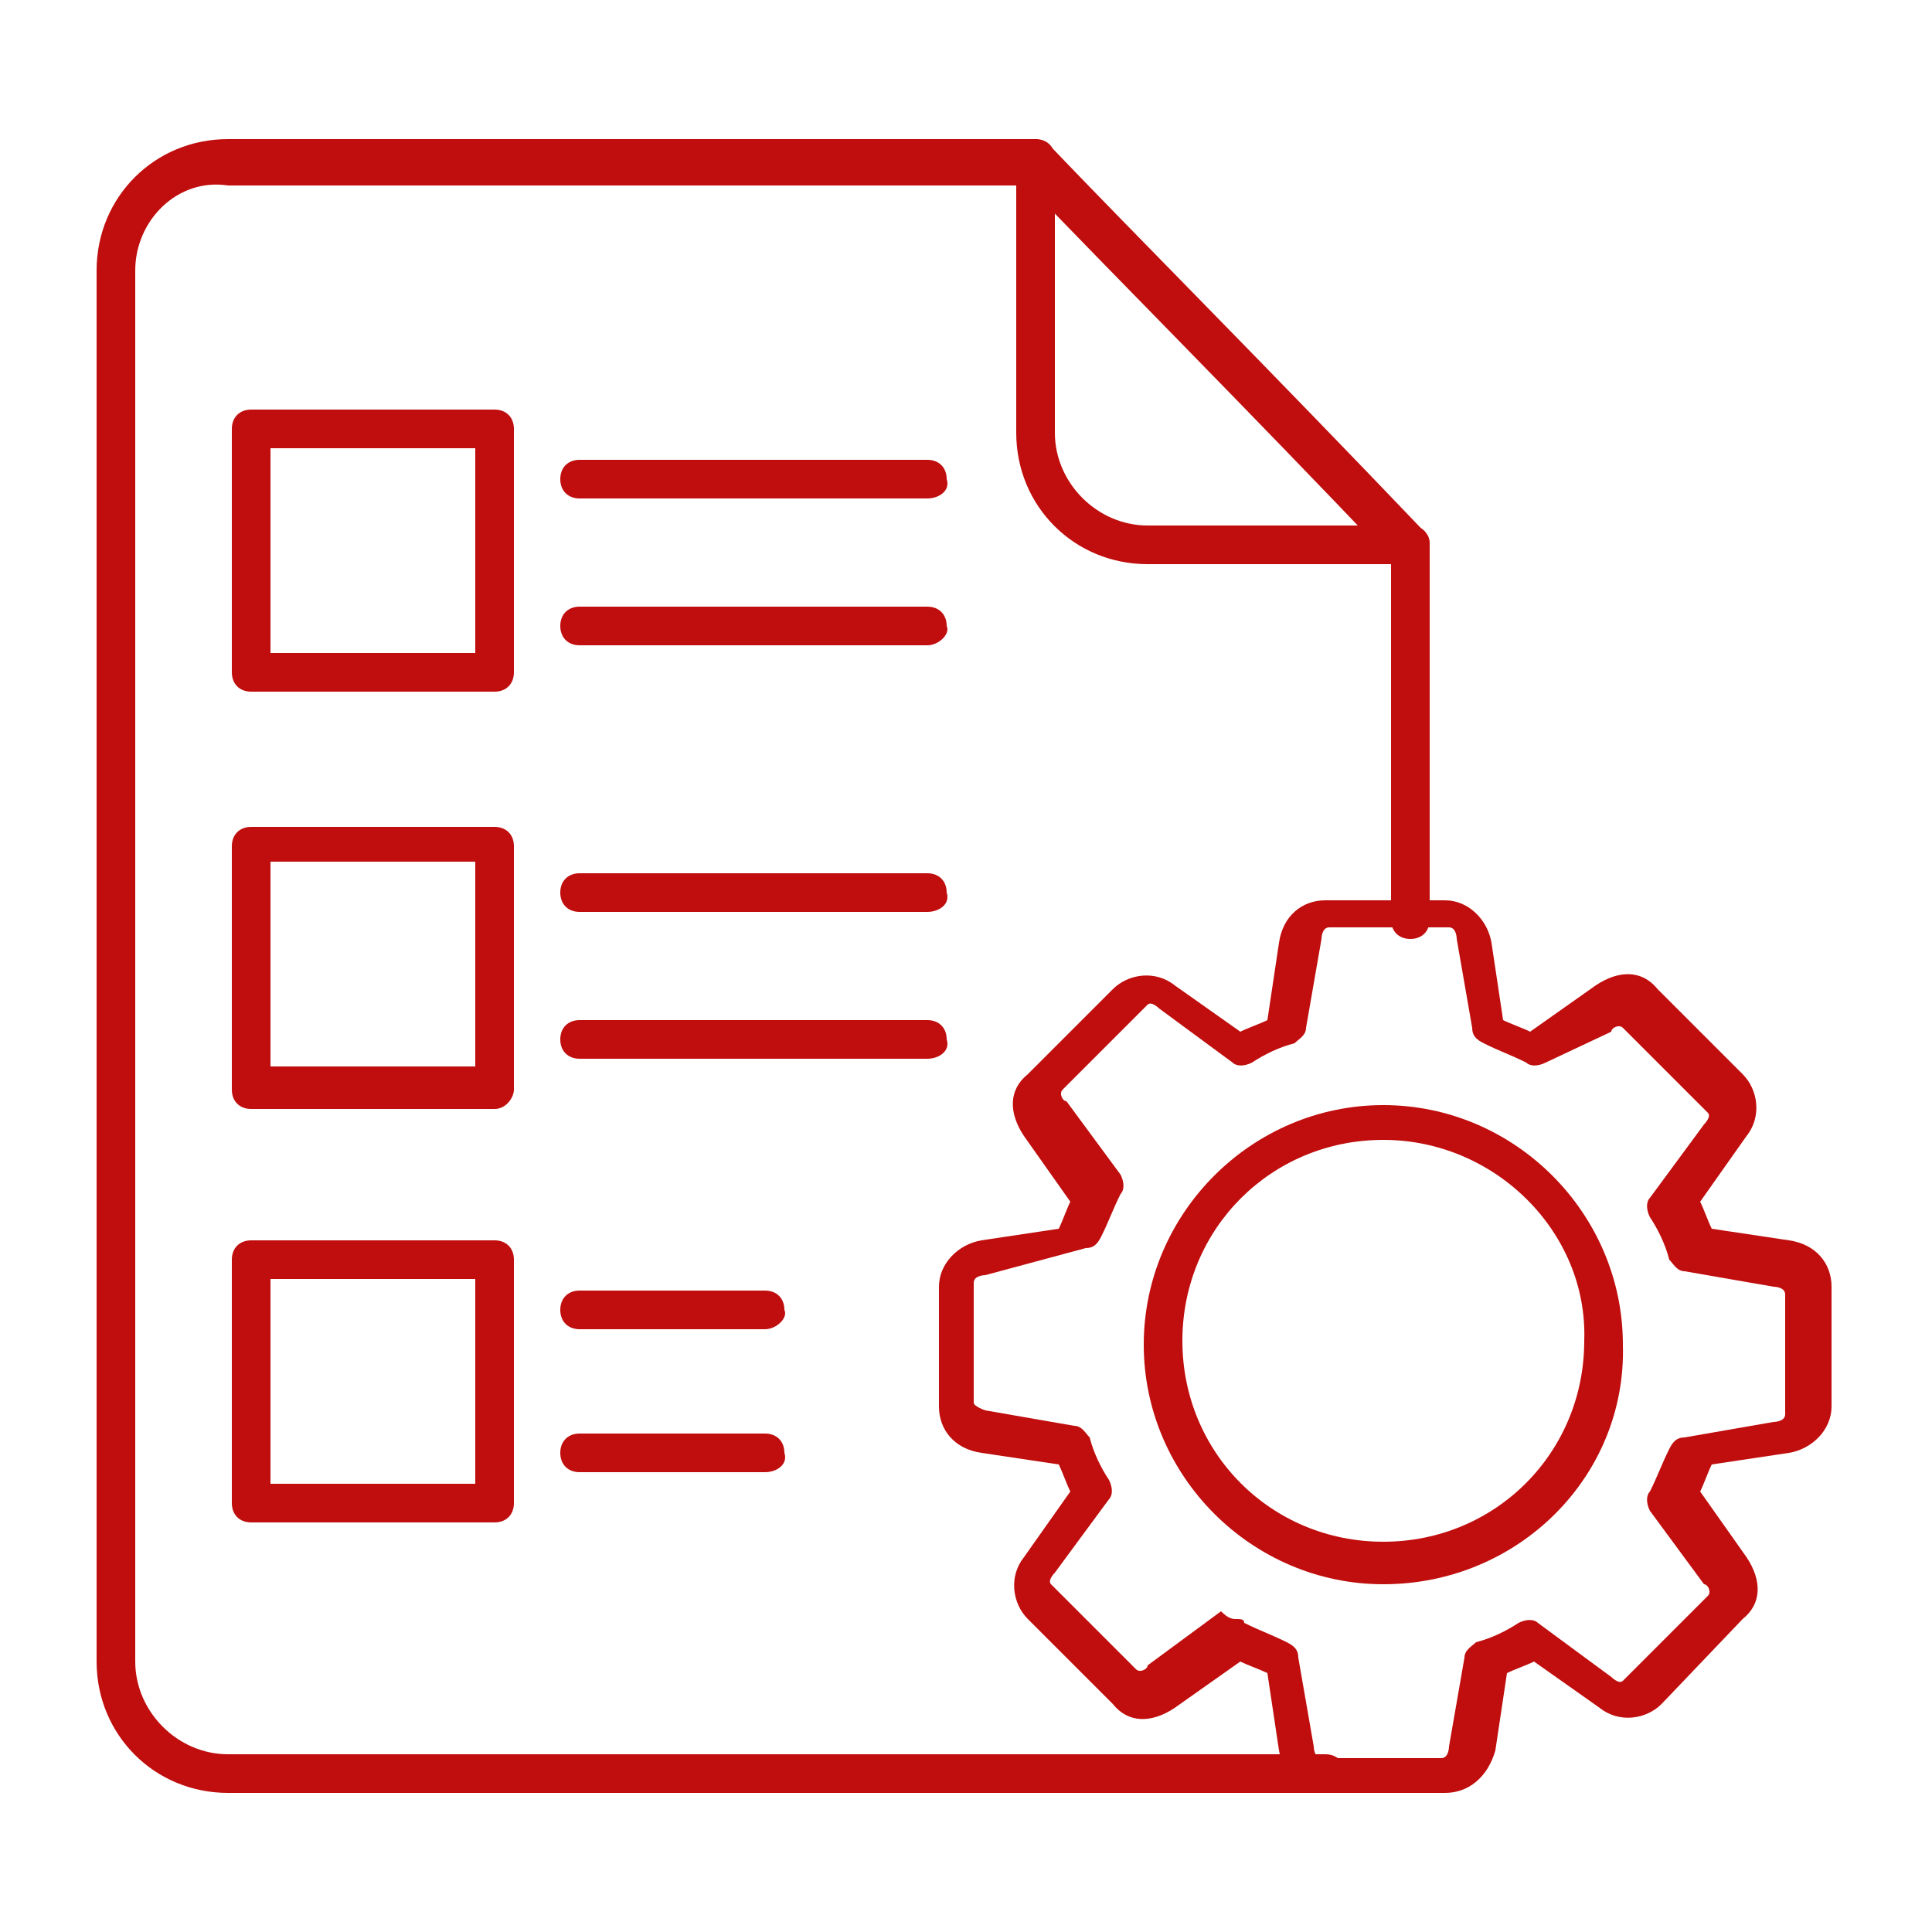 <?xml version="1.0" encoding="utf-8"?>
<!-- Generator: Adobe Illustrator 27.9.3, SVG Export Plug-In . SVG Version: 9.03 Build 53313)  -->
<svg version="1.1" id="Layer_1" xmlns="http://www.w3.org/2000/svg" xmlns:xlink="http://www.w3.org/1999/xlink" x="0px" y="0px"
	 viewBox="0 0 50 50" style="enable-background:new 0 0 50 50;" xml:space="preserve">
<style type="text/css">
	.st0{fill-rule:evenodd;clip-rule:evenodd;fill:#C00D0D;}
</style>
<g>
	<g>
		<g>
			<g>
				<path class="st0" d="M34.3,46.4H5.9c-1.9,0-3.4-1.5-3.4-3.4V7c0-1.9,1.5-3.4,3.4-3.4h20.9c0.1,0,0.3,0.1,0.4,0.2
					c2.2,2.3,5.5,5.6,9.7,10c0.1,0.1,0.1,0.2,0.1,0.4v9.6c0,0.3-0.2,0.5-0.5,0.5c-0.3,0-0.5-0.2-0.5-0.5v-9.3
					c-4-4.2-7.2-7.4-9.4-9.7H5.9C4.6,4.6,3.5,5.7,3.5,7v36c0,1.3,1.1,2.4,2.4,2.4h28.4c0.3,0,0.5,0.2,0.5,0.5
					C34.8,46.2,34.6,46.4,34.3,46.4z"/>
			</g>
			<g>
				<path class="st0" d="M36.5,14.6h-6.8c-1.9,0-3.4-1.5-3.4-3.4V4.1c0-0.3,0.2-0.5,0.5-0.5c0.3,0,0.5,0.2,0.5,0.5v7.1
					c0,1.3,1.1,2.4,2.4,2.4h6.8c0.3,0,0.5,0.2,0.5,0.5C37,14.3,36.8,14.6,36.5,14.6z"/>
			</g>
			<g>
				<g>
					<path class="st0" d="M37.4,46.4h-3.1c-0.6,0-1.1-0.5-1.2-1.1l-0.3-2c-0.2-0.1-0.5-0.2-0.7-0.3l-1.7,1.2
						c-0.6,0.4-1.2,0.4-1.6-0.1l-2.2-2.2c-0.4-0.4-0.5-1.1-0.1-1.6l1.2-1.7c-0.1-0.2-0.2-0.5-0.3-0.7l-2-0.3
						c-0.7-0.1-1.1-0.6-1.1-1.2v-3.1c0-0.6,0.5-1.1,1.1-1.2l2-0.3c0.1-0.2,0.2-0.5,0.3-0.7l-1.2-1.7c-0.4-0.6-0.4-1.2,0.1-1.6
						l2.2-2.2c0.4-0.4,1.1-0.5,1.6-0.1l1.7,1.2c0.2-0.1,0.5-0.2,0.7-0.3l0.3-2c0.1-0.7,0.6-1.1,1.2-1.1h3.1c0.6,0,1.1,0.5,1.2,1.1
						l0.3,2c0.2,0.1,0.5,0.2,0.7,0.3l1.7-1.2c0.6-0.4,1.2-0.4,1.6,0.1l2.2,2.2c0.4,0.4,0.5,1.1,0.1,1.6l-1.2,1.7
						c0.1,0.2,0.2,0.5,0.3,0.7l2,0.3c0.7,0.1,1.1,0.6,1.1,1.2v3.1c0,0.6-0.5,1.1-1.1,1.2l-2,0.3c-0.1,0.2-0.2,0.5-0.3,0.7l1.2,1.7
						c0.4,0.6,0.4,1.2-0.1,1.6L43,44.1c-0.4,0.4-1.1,0.5-1.6,0.1L39.7,43c-0.2,0.1-0.5,0.2-0.7,0.3l-0.3,2
						C38.5,46,38,46.4,37.4,46.4L37.4,46.4z M32,41.9c0.1,0,0.2,0,0.2,0.1c0.4,0.2,0.7,0.3,1.1,0.5c0.2,0.1,0.3,0.2,0.3,0.4l0.4,2.3
						c0,0,0,0.3,0.2,0.3h3.1c0.2,0,0.2-0.3,0.2-0.3l0.4-2.3c0-0.2,0.2-0.3,0.3-0.4c0.4-0.1,0.8-0.3,1.1-0.5c0.2-0.1,0.4-0.1,0.5,0
						l1.9,1.4c0,0,0.2,0.2,0.3,0.1l2.2-2.2c0.1-0.1,0-0.3-0.1-0.3l-1.4-1.9c-0.1-0.2-0.1-0.4,0-0.5c0.2-0.4,0.3-0.7,0.5-1.1
						c0.1-0.2,0.2-0.3,0.4-0.3l2.3-0.4c0,0,0.3,0,0.3-0.2v-3.1c0-0.2-0.3-0.2-0.3-0.2l-2.3-0.4c-0.2,0-0.3-0.2-0.4-0.3
						c-0.1-0.4-0.3-0.8-0.5-1.1c-0.1-0.2-0.1-0.4,0-0.5l1.4-1.9c0,0,0.2-0.2,0.1-0.3l-2.2-2.2c-0.1-0.1-0.3,0-0.3,0.1L40,27.5
						c-0.2,0.1-0.4,0.1-0.5,0c-0.4-0.2-0.7-0.3-1.1-0.5c-0.2-0.1-0.3-0.2-0.3-0.4l-0.4-2.3c0,0,0-0.3-0.2-0.3h-3.1
						c-0.2,0-0.2,0.3-0.2,0.3l-0.4,2.3c0,0.2-0.2,0.3-0.3,0.4c-0.4,0.1-0.8,0.3-1.1,0.5c-0.2,0.1-0.4,0.1-0.5,0l-1.9-1.4
						c0,0-0.2-0.2-0.3-0.1l-2.2,2.2c-0.1,0.1,0,0.3,0.1,0.3l1.4,1.9c0.1,0.2,0.1,0.4,0,0.5c-0.2,0.4-0.3,0.7-0.5,1.1
						c-0.1,0.2-0.2,0.3-0.4,0.3L25.5,33c0,0-0.3,0-0.3,0.2v3.1c0,0.1,0.3,0.2,0.3,0.2l2.3,0.4c0.2,0,0.3,0.2,0.4,0.3
						c0.1,0.4,0.3,0.8,0.5,1.1c0.1,0.2,0.1,0.4,0,0.5l-1.4,1.9c0,0-0.2,0.2-0.1,0.3l2.2,2.2c0.1,0.1,0.3,0,0.3-0.1l1.9-1.4
						C31.8,41.9,31.9,41.9,32,41.9z"/>
				</g>
				<g>
					<path class="st0" d="M35.8,41c-3.4,0-6.2-2.8-6.2-6.2c0-3.4,2.8-6.2,6.2-6.2c3.4,0,6.2,2.8,6.2,6.2C42.1,38.2,39.3,41,35.8,41
						L35.8,41z M35.8,29.5c-2.9,0-5.2,2.3-5.2,5.2c0,2.9,2.3,5.2,5.2,5.2s5.2-2.3,5.2-5.2C41.1,31.9,38.7,29.5,35.8,29.5z"/>
				</g>
			</g>
			<g>
				<path class="st0" d="M12.8,17.9H6.5c-0.3,0-0.5-0.2-0.5-0.5v-6.3c0-0.3,0.2-0.5,0.5-0.5h6.3c0.3,0,0.5,0.2,0.5,0.5v6.3
					C13.3,17.7,13.1,17.9,12.8,17.9L12.8,17.9z M7,16.9h5.3v-5.3H7V16.9z"/>
			</g>
			<g>
				<path class="st0" d="M12.8,28.7H6.5c-0.3,0-0.5-0.2-0.5-0.5v-6.3c0-0.3,0.2-0.5,0.5-0.5h6.3c0.3,0,0.5,0.2,0.5,0.5v6.3
					C13.3,28.4,13.1,28.7,12.8,28.7L12.8,28.7z M7,27.6h5.3v-5.3H7V27.6z"/>
			</g>
			<g>
				<path class="st0" d="M12.8,39.4H6.5c-0.3,0-0.5-0.2-0.5-0.5v-6.3c0-0.3,0.2-0.5,0.5-0.5h6.3c0.3,0,0.5,0.2,0.5,0.5v6.3
					C13.3,39.2,13.1,39.4,12.8,39.4L12.8,39.4z M7,38.4h5.3v-5.3H7V38.4z"/>
			</g>
			<g>
				<g>
					<path class="st0" d="M24,12.9h-9c-0.3,0-0.5-0.2-0.5-0.5c0-0.3,0.2-0.5,0.5-0.5h9c0.3,0,0.5,0.2,0.5,0.5
						C24.6,12.7,24.3,12.9,24,12.9z"/>
				</g>
				<g>
					<path class="st0" d="M24,16.7h-9c-0.3,0-0.5-0.2-0.5-0.5c0-0.3,0.2-0.5,0.5-0.5h9c0.3,0,0.5,0.2,0.5,0.5
						C24.6,16.4,24.3,16.7,24,16.7z"/>
				</g>
			</g>
			<g>
				<g>
					<path class="st0" d="M24,23.6h-9c-0.3,0-0.5-0.2-0.5-0.5c0-0.3,0.2-0.5,0.5-0.5h9c0.3,0,0.5,0.2,0.5,0.5
						C24.6,23.4,24.3,23.6,24,23.6z"/>
				</g>
				<g>
					<path class="st0" d="M24,27.4h-9c-0.3,0-0.5-0.2-0.5-0.5c0-0.3,0.2-0.5,0.5-0.5h9c0.3,0,0.5,0.2,0.5,0.5
						C24.6,27.2,24.3,27.4,24,27.4z"/>
				</g>
			</g>
			<g>
				<g>
					<path class="st0" d="M19.8,34.4H15c-0.3,0-0.5-0.2-0.5-0.5c0-0.3,0.2-0.5,0.5-0.5h4.8c0.3,0,0.5,0.2,0.5,0.5
						C20.4,34.1,20.1,34.4,19.8,34.4z"/>
				</g>
				<g>
					<path class="st0" d="M19.8,38.1H15c-0.3,0-0.5-0.2-0.5-0.5c0-0.3,0.2-0.5,0.5-0.5h4.8c0.3,0,0.5,0.2,0.5,0.5
						C20.4,37.9,20.1,38.1,19.8,38.1z"/>
				</g>
			</g>
		</g>
	</g>
</g>
</svg>
